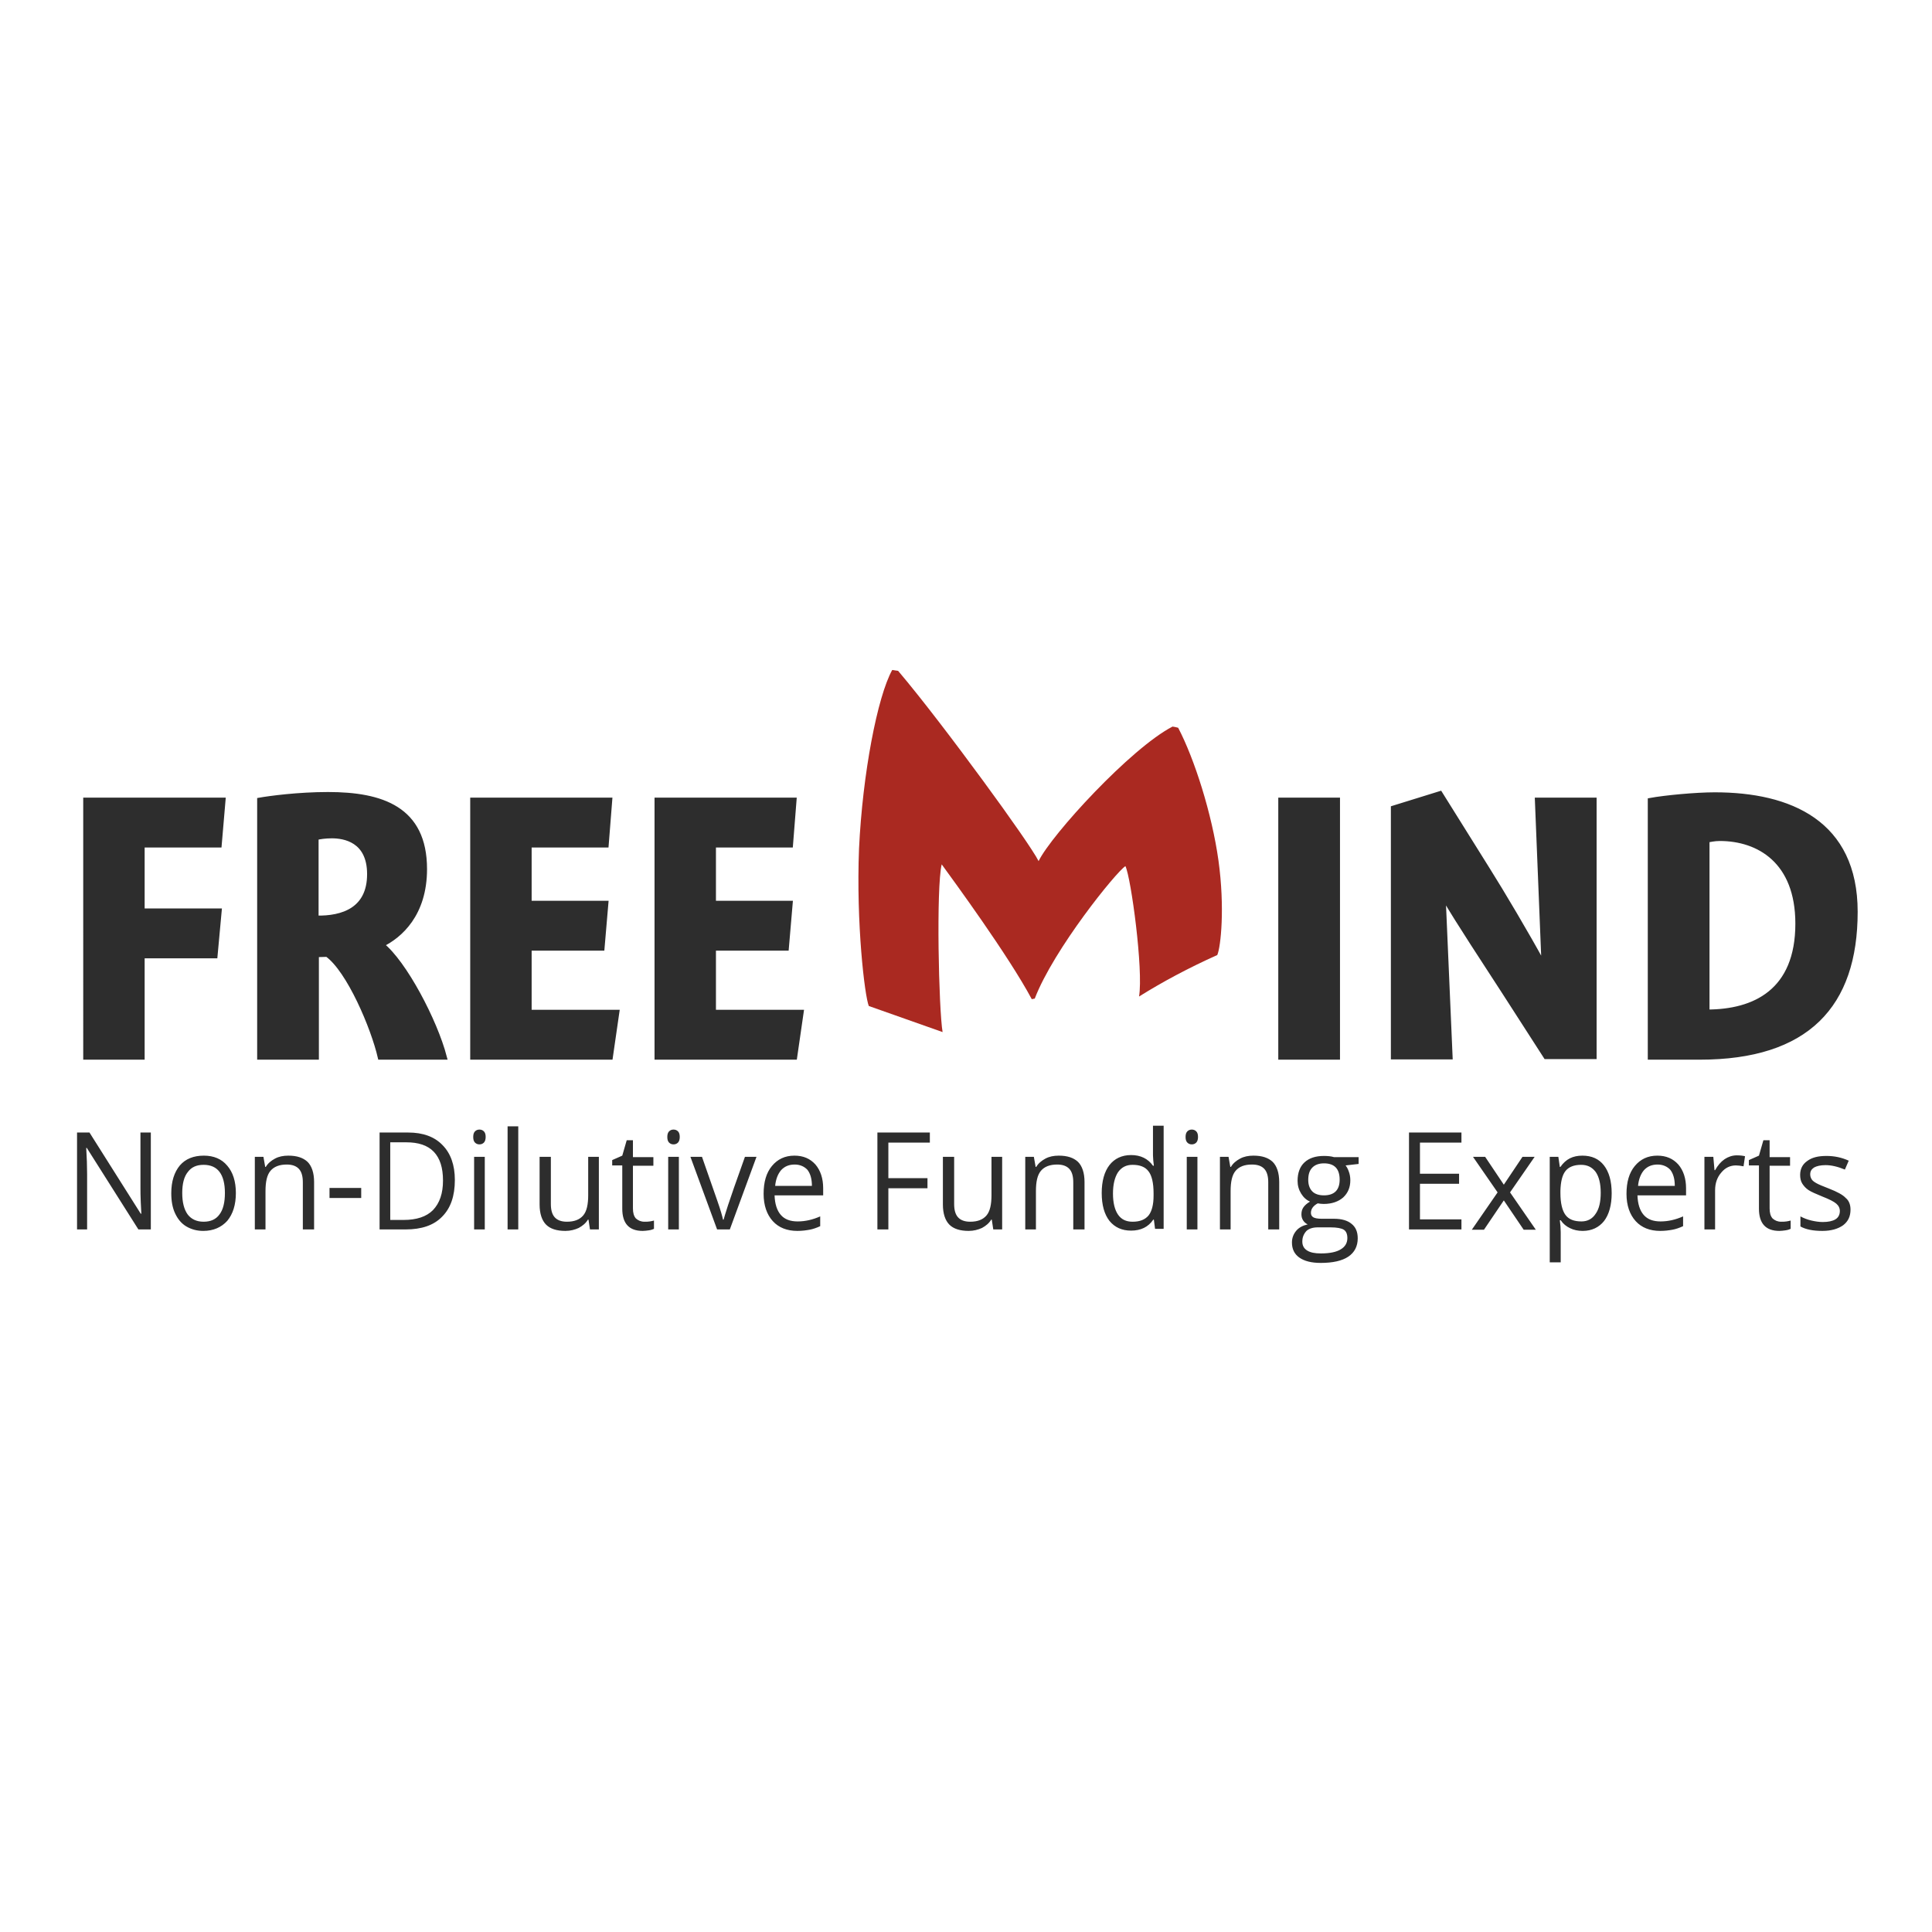 <?xml version="1.0" encoding="UTF-8"?> <svg xmlns="http://www.w3.org/2000/svg" xmlns:xlink="http://www.w3.org/1999/xlink" version="1.1" id="layer" x="0px" y="0px" viewBox="-153 -46 652 652" style="enable-background:new -153 -46 652 652;" xml:space="preserve"> <style type="text/css"> .st0{fill:#AA2921;} .st1{fill:none;stroke:#2D2D2D;stroke-width:1.627;stroke-miterlimit:10;} .st2{fill:#2D2D2D;} </style> <path id="XMLID_36_" class="st0" d="M148.1,180.1c0.7,0.1,1.3,0.2,2,0.3c8.2,9.7,19.2,24.2,28.6,37c9.4,12.8,17.2,24,18.8,27.2 c4.4-9,31.1-38.1,45.2-45.4c0.6,0.1,1.3,0.2,1.9,0.4c5.5,10.5,11.4,29,13.6,44.8c2.2,15.9,0.8,29.1-0.4,31.9 c-9.6,4.3-18.4,9-26.4,14c1.5-9-2.7-40.1-4.6-44c-3,1.8-24.2,28-30.6,44.7c-0.4,0.1-0.7,0.1-1,0.2c-7.9-14.8-26.7-40.4-30.4-45.5 c-1.9,7.9-1,48.9,0.3,56.6c-7.6-2.7-15.9-5.6-24.9-8.8c-1.4-3.4-4.3-27.9-3.3-53.1C138.1,215.1,143.1,189.1,148.1,180.1"></path> <path id="XMLID_28_" class="st1" d="M-105,261.4h26l-1.4,15.2H-105v34.2h-19.1V224h46.4l-1.3,15.2h-26V261.4z M-24.2,272.8 c6.2-3,14.5-10.3,14.5-25.5c0-20.4-14.5-25.2-32.6-25.2c-10.1,0-19.7,1.3-23.1,1.9v86.8h19.2v-34.6c0.4,0,3-0.1,3.6-0.1 c7.4,5.3,15.6,24.7,17.9,34.7h21.7C-6.2,298.5-16.6,278.8-24.2,272.8z M-46.3,263.8v-27.1c1-0.3,3.1-0.6,5.3-0.6 c4.1,0,12.7,1.3,12.7,12.9C-28.3,261-37.3,264-46.3,263.8z M25.6,239.2h26l1.2-15.2H6.5v86.8H53l2.2-15.2H25.6V274h24.6l1.3-15.2 H25.6V239.2z M87.8,239.2h26L115,224H68.7v86.8h46.5l2.2-15.2H87.8V274h24.6l1.3-15.2H87.8V239.2z M298.4,224h-19.2v86.8h19.2V224z M368,278.6l-0.5,0.3c-5-9.2-13.7-23.9-18.5-31.5L333,221.8l-15.8,4.9v84h19.2l-2.3-53.1l0.5-0.3c4.1,7.1,14.1,22.3,20,31.4 l14.1,21.9H385V224h-19.2L368,278.6z M403.9,310.8h16.7c36.2,0,52.5-17.5,52.5-49.1c0-30.1-22.1-39.5-47.4-39.5 c-6.5,0-16.9,1-21.8,1.9V310.8z M423.1,237.5c1-0.1,2.3-0.5,4.3-0.5c13.1,0,26.3,7.6,26.3,28.7c0,22.9-14.6,29.8-30.6,29.8V237.5z"></path> <path id="XMLID_37_" class="st2" d="M-105,261.4h26l-1.4,15.2H-105v34.2h-19.1V224h46.4l-1.3,15.2h-26V261.4z M-3.1,310.8 c-3.1-12.3-13.5-31.9-21.1-38c6.2-3,14.5-10.3,14.5-25.5c0-20.4-14.5-25.2-32.6-25.2c-10.1,0-19.7,1.3-23.1,1.9v86.8h19.2v-34.6 c0.4,0,3-0.1,3.6-0.1c7.4,5.3,15.6,24.7,17.9,34.7H-3.1 M-28.3,248.9c0,12-9,15.1-18,14.8v-27.1c1-0.3,3.1-0.6,5.3-0.6 C-36.9,236-28.3,237.3-28.3,248.9 M25.6,239.2h26l1.2-15.2H6.5v86.8H53l2.2-15.2H25.6V274h24.6l1.3-15.2H25.6V239.2z M87.8,239.2h26 L115,224H68.7v86.8h46.5l2.2-15.2H87.8V274h24.6l1.3-15.2H87.8V239.2z M298.4,224h-19.2v86.8h19.2V224z M368,278.6l-0.5,0.3 c-5-9.2-13.7-23.9-18.5-31.5L333,221.8l-15.8,4.9v84h19.2l-2.3-53.1l0.5-0.3c4.1,7.1,14.1,22.3,20,31.4l14.1,21.9H385V224h-19.2 L368,278.6z M403.9,310.8h16.7c36.2,0,52.5-17.5,52.5-49.1c0-30.1-22.1-39.5-47.4-39.5c-6.5,0-16.9,1-21.8,1.9V310.8z M423.1,237.5 c1-0.1,2.3-0.5,4.3-0.5c13.1,0,26.3,7.6,26.3,28.7c0,22.9-14.6,29.8-30.6,29.8V237.5z M-102.1,336.2h-3.5V355c0,0.9,0,2.5,0.1,4.7 c0.1,2.2,0.2,3.5,0.2,3.9h-0.2l-17.3-27.4h-4.2v32.7h3.4v-18.6c0-2.7-0.1-5.6-0.3-8.9h0.2l17.4,27.5h4.2V336.2z M-73.4,356.6 c0,4-1,7.1-2.9,9.4c-2,2.2-4.7,3.4-8.1,3.4c-2.1,0-4-0.5-5.7-1.5c-1.7-1-2.9-2.5-3.8-4.4c-0.9-1.9-1.3-4.2-1.3-6.8 c0-4,1-7.1,2.9-9.4c1.9-2.2,4.6-3.3,8.1-3.3c3.3,0,6,1.1,7.9,3.4C-74.4,349.6-73.4,352.7-73.4,356.6 M-91.5,356.6 c0,3.1,0.6,5.5,1.8,7.2c1.2,1.6,3,2.5,5.4,2.5c2.4,0,4.2-0.8,5.4-2.5c1.2-1.6,1.8-4,1.8-7.2c0-3.1-0.6-5.5-1.8-7.1 c-1.2-1.6-3-2.4-5.4-2.4c-2.4,0-4.1,0.8-5.3,2.4C-90.9,351.1-91.5,353.5-91.5,356.6 M-50.8,368.9V353c0-2-0.4-3.5-1.3-4.5 c-0.9-1-2.3-1.5-4.1-1.5c-2.5,0-4.3,0.7-5.5,2.1c-1.2,1.4-1.7,3.7-1.7,6.9v12.9h-3.6v-24.5h2.9l0.6,3.4h0.2c0.7-1.2,1.8-2.1,3.1-2.8 c1.3-0.7,2.8-1,4.5-1c2.9,0,5,0.7,6.5,2.1c1.4,1.4,2.2,3.7,2.2,6.8v16H-50.8z M-41.8,354.9h10.7v3.4h-10.7V354.9z M0.5,352.2 c0,5.4-1.4,9.5-4.3,12.4c-2.8,2.9-6.9,4.3-12.3,4.3h-8.8v-32.7h9.7c4.9,0,8.8,1.4,11.5,4.2C-0.9,343.2,0.5,347.2,0.5,352.2 M-3.5,352.4c0-4.3-1-7.5-3.1-9.7c-2.1-2.2-5.2-3.2-9.3-3.2h-5.4v26.2h4.5c4.4,0,7.7-1.1,9.9-3.3C-4.6,360-3.5,356.7-3.5,352.4 M6.7,337.7c0-0.9,0.2-1.5,0.6-1.9c0.4-0.4,0.9-0.6,1.5-0.6c0.6,0,1.1,0.2,1.5,0.6c0.4,0.4,0.6,1,0.6,1.9c0,0.8-0.2,1.5-0.6,1.9 c-0.4,0.4-0.9,0.6-1.5,0.6c-0.6,0-1.1-0.2-1.5-0.6C6.9,339.2,6.7,338.6,6.7,337.7 M10.6,368.9H7v-24.5h3.6V368.9z M21.9,368.9h-3.6 v-34.8h3.6V368.9z M32.9,344.4v15.9c0,2,0.4,3.5,1.3,4.5c0.9,1,2.3,1.5,4.1,1.5c2.5,0,4.3-0.7,5.5-2.1c1.2-1.4,1.7-3.7,1.7-6.9 v-12.9h3.6v24.5h-3l-0.5-3.3h-0.2c-0.7,1.2-1.8,2.1-3.1,2.8c-1.3,0.6-2.8,1-4.5,1c-2.9,0-5.1-0.7-6.5-2.1c-1.4-1.4-2.2-3.7-2.2-6.8 v-16.1H32.9z M64.5,366.3c0.6,0,1.3,0,1.8-0.1c0.6-0.1,1.1-0.2,1.4-0.3v2.8c-0.4,0.2-1,0.4-1.7,0.5c-0.8,0.1-1.4,0.2-2.1,0.2 c-4.6,0-6.9-2.5-6.9-7.5v-14.6h-3.4v-1.8l3.4-1.5l1.5-5.2h2.1v5.7h6.9v2.9h-6.9v14.4c0,1.5,0.3,2.6,1,3.4 C62.4,365.9,63.3,366.3,64.5,366.3 M72.2,337.7c0-0.9,0.2-1.5,0.6-1.9c0.4-0.4,0.9-0.6,1.5-0.6c0.6,0,1.1,0.2,1.5,0.6 c0.4,0.4,0.6,1,0.6,1.9c0,0.8-0.2,1.5-0.6,1.9c-0.4,0.4-0.9,0.6-1.5,0.6c-0.6,0-1.1-0.2-1.5-0.6C72.4,339.2,72.2,338.6,72.2,337.7 M76.1,368.9h-3.6v-24.5h3.6V368.9z M89,368.9l-9-24.5h3.9l5.1,14.6c1.2,3.4,1.8,5.6,2,6.6h0.2c0.2-0.8,0.7-2.4,1.5-4.9 c0.8-2.5,2.7-7.9,5.7-16.3h3.9l-9,24.5H89z M116.1,369.4c-3.5,0-6.3-1.1-8.3-3.3c-2-2.2-3.1-5.3-3.1-9.2c0-4,0.9-7.1,2.8-9.4 c1.9-2.3,4.4-3.5,7.6-3.5c3,0,5.3,1,7.1,3c1.7,2,2.6,4.7,2.6,8v2.4h-16.4c0.1,2.9,0.8,5.1,2.1,6.6c1.3,1.5,3.2,2.2,5.7,2.2 c2.6,0,5.1-0.6,7.6-1.7v3.3c-1.3,0.6-2.5,1-3.6,1.2C119.1,369.2,117.7,369.4,116.1,369.4 M115.2,347c-1.9,0-3.4,0.6-4.6,1.9 c-1.1,1.3-1.8,3.1-2,5.3H121c0-2.3-0.5-4.1-1.5-5.4C118.5,347.7,117,347,115.2,347 M146.8,368.9h-3.7v-32.7h17.7v3.4h-14v12H160v3.4 h-13.2V368.9z M169,344.4v15.9c0,2,0.4,3.5,1.3,4.5c0.9,1,2.3,1.5,4.1,1.5c2.5,0,4.3-0.7,5.5-2.1c1.2-1.4,1.7-3.7,1.7-6.9v-12.9h3.6 v24.5h-3l-0.5-3.3h-0.2c-0.7,1.2-1.8,2.1-3.1,2.8c-1.3,0.6-2.8,1-4.5,1c-2.9,0-5.1-0.7-6.5-2.1c-1.4-1.4-2.2-3.7-2.2-6.8v-16.1H169z M209.2,368.9V353c0-2-0.4-3.5-1.3-4.5c-0.9-1-2.3-1.5-4.1-1.5c-2.5,0-4.3,0.7-5.5,2.1s-1.7,3.7-1.7,6.9v12.9h-3.6v-24.5h2.9 l0.6,3.4h0.2c0.7-1.2,1.8-2.1,3.1-2.8c1.3-0.7,2.8-1,4.5-1c2.9,0,5,0.7,6.5,2.1c1.4,1.4,2.2,3.7,2.2,6.8v16H209.2z M236.4,365.6 h-0.2c-1.7,2.5-4.2,3.7-7.5,3.7c-3.1,0-5.5-1.1-7.3-3.3c-1.7-2.2-2.6-5.3-2.6-9.4c0-4,0.9-7.2,2.6-9.4c1.7-2.2,4.2-3.4,7.3-3.4 c3.2,0,5.7,1.2,7.4,3.6h0.3l-0.2-1.8l-0.1-1.7v-10h3.6v34.8h-2.9L236.4,365.6z M229.2,366.3c2.5,0,4.2-0.7,5.4-2.1 c1.1-1.4,1.7-3.6,1.7-6.7v-0.8c0-3.5-0.6-6-1.7-7.4c-1.1-1.5-2.9-2.2-5.4-2.2c-2.1,0-3.7,0.8-4.9,2.5c-1.1,1.7-1.7,4.1-1.7,7.2 c0,3.1,0.6,5.5,1.7,7.1C225.4,365.5,227,366.3,229.2,366.3 M247.1,337.7c0-0.9,0.2-1.5,0.6-1.9c0.4-0.4,0.9-0.6,1.5-0.6 c0.6,0,1.1,0.2,1.5,0.6c0.4,0.4,0.6,1,0.6,1.9c0,0.8-0.2,1.5-0.6,1.9c-0.4,0.4-0.9,0.6-1.5,0.6c-0.6,0-1.1-0.2-1.5-0.6 C247.3,339.2,247.1,338.6,247.1,337.7 M251.1,368.9h-3.6v-24.5h3.6V368.9z M275,368.9V353c0-2-0.4-3.5-1.3-4.5 c-0.9-1-2.3-1.5-4.2-1.5c-2.5,0-4.3,0.7-5.5,2.1s-1.7,3.7-1.7,6.9v12.9h-3.6v-24.5h2.9l0.6,3.4h0.2c0.7-1.2,1.8-2.1,3.1-2.8 c1.3-0.7,2.8-1,4.5-1c2.9,0,5,0.7,6.5,2.1c1.4,1.4,2.2,3.7,2.2,6.8v16H275z M305.5,344.4v2.4l-4.4,0.5c0.4,0.5,0.8,1.2,1.1,2.1 c0.3,0.8,0.5,1.8,0.5,2.9c0,2.4-0.8,4.3-2.4,5.8c-1.6,1.4-3.8,2.2-6.6,2.2c-0.7,0-1.4-0.1-2-0.2c-1.5,0.8-2.3,1.9-2.3,3.2 c0,0.7,0.3,1.2,0.8,1.5c0.5,0.3,1.5,0.5,2.8,0.5h4.2c2.6,0,4.6,0.6,5.9,1.7c1.4,1.1,2.1,2.7,2.1,4.9c0,2.7-1.1,4.8-3.2,6.2 c-2.1,1.4-5.2,2.1-9.3,2.1c-3.1,0-5.5-0.6-7.2-1.8c-1.7-1.2-2.5-2.9-2.5-5.1c0-1.5,0.5-2.8,1.4-3.9c0.9-1.1,2.2-1.8,3.9-2.2 c-0.6-0.3-1.1-0.7-1.5-1.3c-0.4-0.6-0.6-1.3-0.6-2.1c0-0.9,0.2-1.7,0.7-2.4c0.5-0.7,1.2-1.3,2.2-1.9c-1.2-0.5-2.2-1.4-3-2.7 c-0.8-1.3-1.2-2.7-1.2-4.3c0-2.7,0.8-4.8,2.3-6.2c1.6-1.5,3.8-2.2,6.6-2.2c1.2,0,2.4,0.1,3.4,0.4H305.5z M286.5,373 c0,1.3,0.5,2.3,1.6,3c1.1,0.7,2.6,1,4.7,1c3,0,5.3-0.5,6.7-1.4c1.5-0.9,2.2-2.2,2.2-3.8c0-1.3-0.4-2.3-1.2-2.8 c-0.8-0.5-2.3-0.8-4.5-0.8h-4.3c-1.6,0-2.9,0.4-3.8,1.2C287,370.4,286.5,371.5,286.5,373 M288.5,352.2c0,1.7,0.5,3,1.4,3.9 c0.9,0.9,2.3,1.3,3.9,1.3c3.5,0,5.3-1.8,5.3-5.3c0-3.7-1.8-5.5-5.3-5.5c-1.7,0-3,0.5-3.9,1.4C288.9,349,288.5,350.4,288.5,352.2 M340.2,368.9h-17.7v-32.7h17.7v3.4h-14v10.5h13.2v3.4h-13.2v12h14V368.9z M352.4,356.4l-8.3-12h4.1l6.3,9.4l6.3-9.4h4.1l-8.3,12 l8.7,12.6h-4.1l-6.7-9.9l-6.7,9.9h-4.1L352.4,356.4z M381.1,369.4c-1.5,0-3-0.3-4.2-0.9c-1.3-0.6-2.4-1.5-3.2-2.7h-0.3 c0.2,1.4,0.3,2.8,0.3,4.1v10.1H370v-35.6h2.9l0.5,3.4h0.2c0.9-1.3,2-2.3,3.2-2.9c1.2-0.6,2.6-0.9,4.2-0.9c3.2,0,5.6,1.1,7.3,3.3 c1.7,2.2,2.6,5.3,2.6,9.4c0,4-0.9,7.2-2.6,9.4C386.6,368.2,384.2,369.4,381.1,369.4 M380.6,347.1c-2.4,0-4.2,0.7-5.3,2.1 c-1.1,1.4-1.6,3.6-1.7,6.6v0.8c0,3.4,0.6,5.9,1.7,7.4c1.1,1.5,2.9,2.2,5.4,2.2c2.1,0,3.7-0.9,4.8-2.6c1.2-1.7,1.7-4.1,1.7-7.1 c0-3.1-0.6-5.4-1.7-7C384.3,347.9,382.7,347.1,380.6,347.1 M407.3,369.4c-3.5,0-6.3-1.1-8.3-3.3c-2-2.2-3.1-5.3-3.1-9.2 c0-4,0.9-7.1,2.8-9.4c1.9-2.3,4.4-3.5,7.6-3.5c3,0,5.3,1,7.1,3c1.7,2,2.6,4.7,2.6,8v2.4h-16.4c0.1,2.9,0.8,5.1,2.1,6.6 c1.3,1.5,3.2,2.2,5.7,2.2c2.6,0,5.1-0.6,7.6-1.7v3.3c-1.3,0.6-2.5,1-3.6,1.2C410.3,369.2,408.9,369.4,407.3,369.4 M406.4,347 c-1.9,0-3.4,0.6-4.6,1.9c-1.1,1.3-1.8,3.1-2,5.3h12.4c0-2.3-0.5-4.1-1.5-5.4C409.7,347.7,408.2,347,406.4,347 M433.1,343.9 c1.1,0,2,0.1,2.8,0.3l-0.5,3.4c-1-0.2-1.9-0.3-2.6-0.3c-1.9,0-3.6,0.8-4.9,2.4c-1.4,1.6-2.1,3.6-2.1,6v13.2h-3.6v-24.5h3l0.4,4.5 h0.2c0.9-1.6,1.9-2.8,3.2-3.7C430.2,344.4,431.6,343.9,433.1,343.9 M448.1,366.3c0.6,0,1.3,0,1.8-0.1c0.6-0.1,1.1-0.2,1.4-0.3v2.8 c-0.4,0.2-1,0.4-1.7,0.5c-0.8,0.1-1.4,0.2-2.1,0.2c-4.6,0-6.9-2.5-6.9-7.5v-14.6h-3.4v-1.8l3.4-1.5l1.5-5.2h2.1v5.7h6.9v2.9h-6.9 v14.4c0,1.5,0.3,2.6,1,3.4C446,365.9,446.9,366.3,448.1,366.3 M471.5,362.2c0,2.3-0.8,4-2.5,5.3c-1.7,1.2-4,1.9-7,1.9 c-3.2,0-5.6-0.5-7.4-1.5v-3.4c1.1,0.6,2.4,1.1,3.7,1.4c1.3,0.3,2.6,0.5,3.8,0.5c1.9,0,3.3-0.3,4.3-0.9c1-0.6,1.5-1.6,1.5-2.8 c0-1-0.4-1.8-1.2-2.5c-0.8-0.7-2.4-1.5-4.7-2.4c-2.2-0.9-3.8-1.6-4.7-2.2c-0.9-0.6-1.6-1.4-2.1-2.2c-0.5-0.8-0.7-1.8-0.7-2.9 c0-2,0.8-3.6,2.4-4.7c1.6-1.2,3.7-1.7,6.5-1.7c2.6,0,5.1,0.5,7.5,1.6l-1.3,3c-2.4-1-4.6-1.5-6.5-1.5c-1.7,0-3,0.3-3.9,0.8 c-0.9,0.6-1.3,1.3-1.3,2.3c0,0.7,0.2,1.2,0.5,1.7c0.3,0.5,0.9,0.9,1.6,1.3c0.7,0.4,2.1,1,4.2,1.8c2.8,1.1,4.7,2.1,5.7,3.2 C471,359.2,471.5,360.6,471.5,362.2"></path> </svg> 